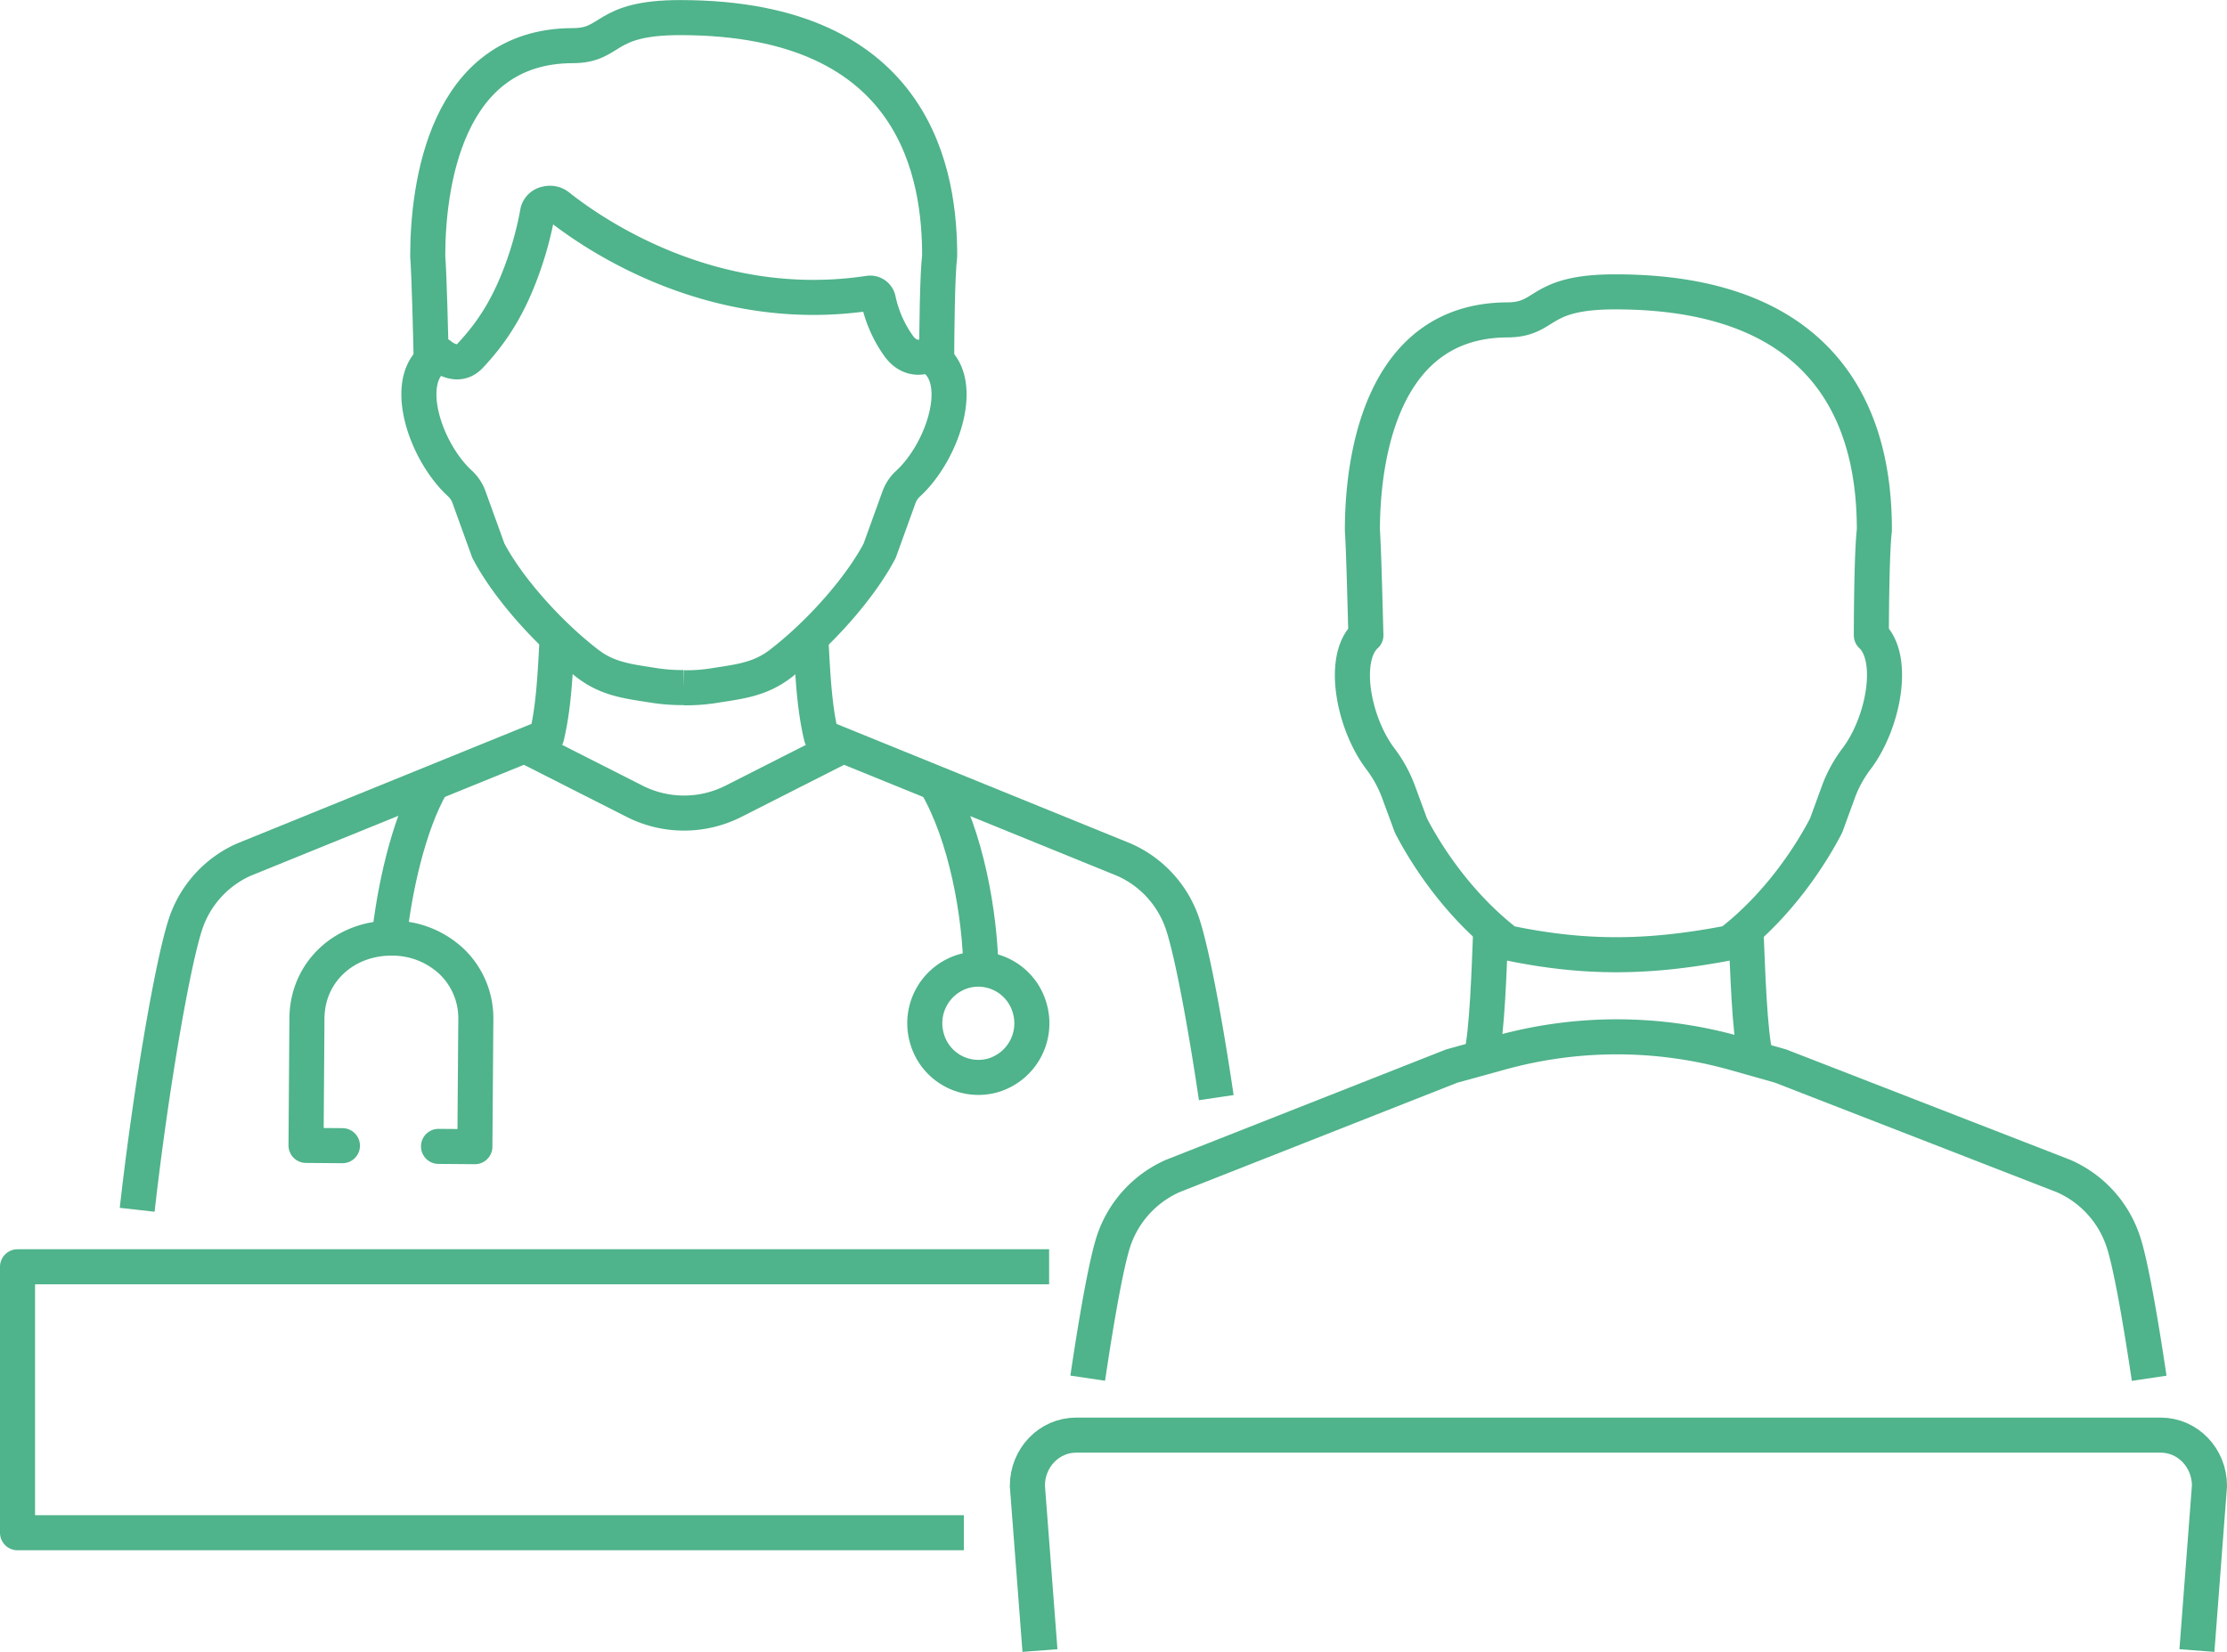 <svg xmlns="http://www.w3.org/2000/svg" viewBox="0 0 635.21 471.29"><defs><style>.cls-1,.cls-2{fill:none;stroke:#4fb38b;stroke-linejoin:round;stroke-width:10px;}.cls-2{stroke-linecap:round;}</style></defs><g id="レイヤー_2" data-name="レイヤー 2"><g id="_Layer_" data-name="&lt;Layer&gt;"><path class="cls-1" d="M310.25,393.2c2.67-18,5.38-33,7.37-39.06a31,31,0,0,1,16.88-18.62l79.59-31.37,14-3.85a124.31,124.31,0,0,1,67,.23l12.78,3.62,80.76,31.39a31,31,0,0,1,17,18.69c2,6,4.7,21,7.38,39"/><polyline class="cls-1" points="274.92 437.3 5 437.3 5 361.42 35.72 361.42 37.5 361.42 43.83 361.42 299.24 361.42"/><path class="cls-1" d="M267,223.7c8.62,14.76,12.57,37.17,12.81,53.51"/><path class="cls-1" d="M264.38,296.21a15.24,15.24,0,0,0,18.88,10.59,15.48,15.48,0,0,0,10.46-19.11,15.24,15.24,0,0,0-18.88-10.59A15.48,15.48,0,0,0,264.38,296.21Z"/><path class="cls-1" d="M111,267.66c1.38-13,5.29-32.08,12.22-44"/><path class="cls-2" d="M125.08,327.07l10.37.08.27-36.24a22.42,22.42,0,0,0-6.93-16.63,24.68,24.68,0,0,0-17-6.63c-13.3-.1-24.14,9.45-24.24,22.9l-.26,36.24,10.38.08"/><path class="cls-1" d="M123,103c-.16-7.31-.56-24.18-1-29.91,0-19.78,5-60,41.36-60.07,11.57,0,8.34-8,30.66-8,68.33,0,74,46.11,74,68-.67,5.36-.83,22-.86,30"/><path class="cls-1" d="M195.09,196.23a51.66,51.66,0,0,0,8.88-.67l1.33-.21c6.53-1,11.92-1.83,17.34-6a108.34,108.34,0,0,0,8.64-7.45c8.14-7.75,15.56-17,19.62-24.76l5.51-15.25A9.76,9.76,0,0,1,259,138c10.41-9.56,17.22-31.24,5.69-36.7,0,0-4.77,2.57-8.49-2.77a35.32,35.32,0,0,1-5.67-13,2.36,2.36,0,0,0-2.64-1.88c-43.91,6.66-77.8-16.19-88.68-24.85a3.79,3.79,0,0,0-3.26-.69,3.18,3.18,0,0,0-2.55,2.19,99.74,99.74,0,0,1-3.92,15c-3.89,11.23-8.6,19-15.42,26.24-3.73,4-8.56-.31-8.56-.31-11.53,5.46-4.73,27.14,5.69,36.7a9.73,9.73,0,0,1,2.58,3.9l5.51,15.25c4.08,7.82,11.49,17,19.63,24.76a107.77,107.77,0,0,0,8.64,7.45c5.4,4.17,10.81,5,17.32,6l1.34.21a51.82,51.82,0,0,0,8.88.67"/><path class="cls-1" d="M231.27,181.9c.56,10.84,1,20,3,28.27h0l86.31,35.1a30.65,30.65,0,0,1,16.8,18.54c2.55,7.76,6.26,27.17,9.54,49.35"/><path class="cls-1" d="M158.92,181.9c-.57,10.84-1,20-3,28.27h0L69.55,245.26a30.63,30.63,0,0,0-16.66,18.47c-3.73,11.35-10,47.94-13.76,81.43"/><path class="cls-1" d="M524.41,225.82a36.44,36.44,0,0,1,5.14-9.35c7.65-10.09,11.21-28.65,4.22-35.2h0c0-8,.19-24.63.86-30,0-21.92-5.66-68.07-74-68-22.32,0-19.09,7.93-30.67,8-36.36.11-41.38,40.29-41.36,60.06.39,5.74.79,22.61,1,29.91h0c-7.12,6.49-3.56,25.13,4.14,35.26a36.79,36.79,0,0,1,5.15,9.38l3.55,9.64c4,7.79,13.17,22.46,27.48,33.45,22.94,4.82,41.17,4.29,63.48,0,14.31-11,23.45-25.66,27.47-33.45Z"/><path class="cls-1" d="M498,265.08c.48,11.62,1,29.19,2.74,36.35"/><path class="cls-1" d="M422.49,301.43c1.72-7.18,2.26-24.75,2.72-36.37"/><path class="cls-1" d="M296.63,470.91l-3.59-47c0-8,6.22-14.46,13.89-14.46H616.32c7.67,0,13.89,6.47,13.89,14.46l-3.58,47"/><path class="cls-1" d="M147.77,211.75,181,228.6a31.18,31.18,0,0,0,28.22,0l33.21-16.85"/></g></g></svg>